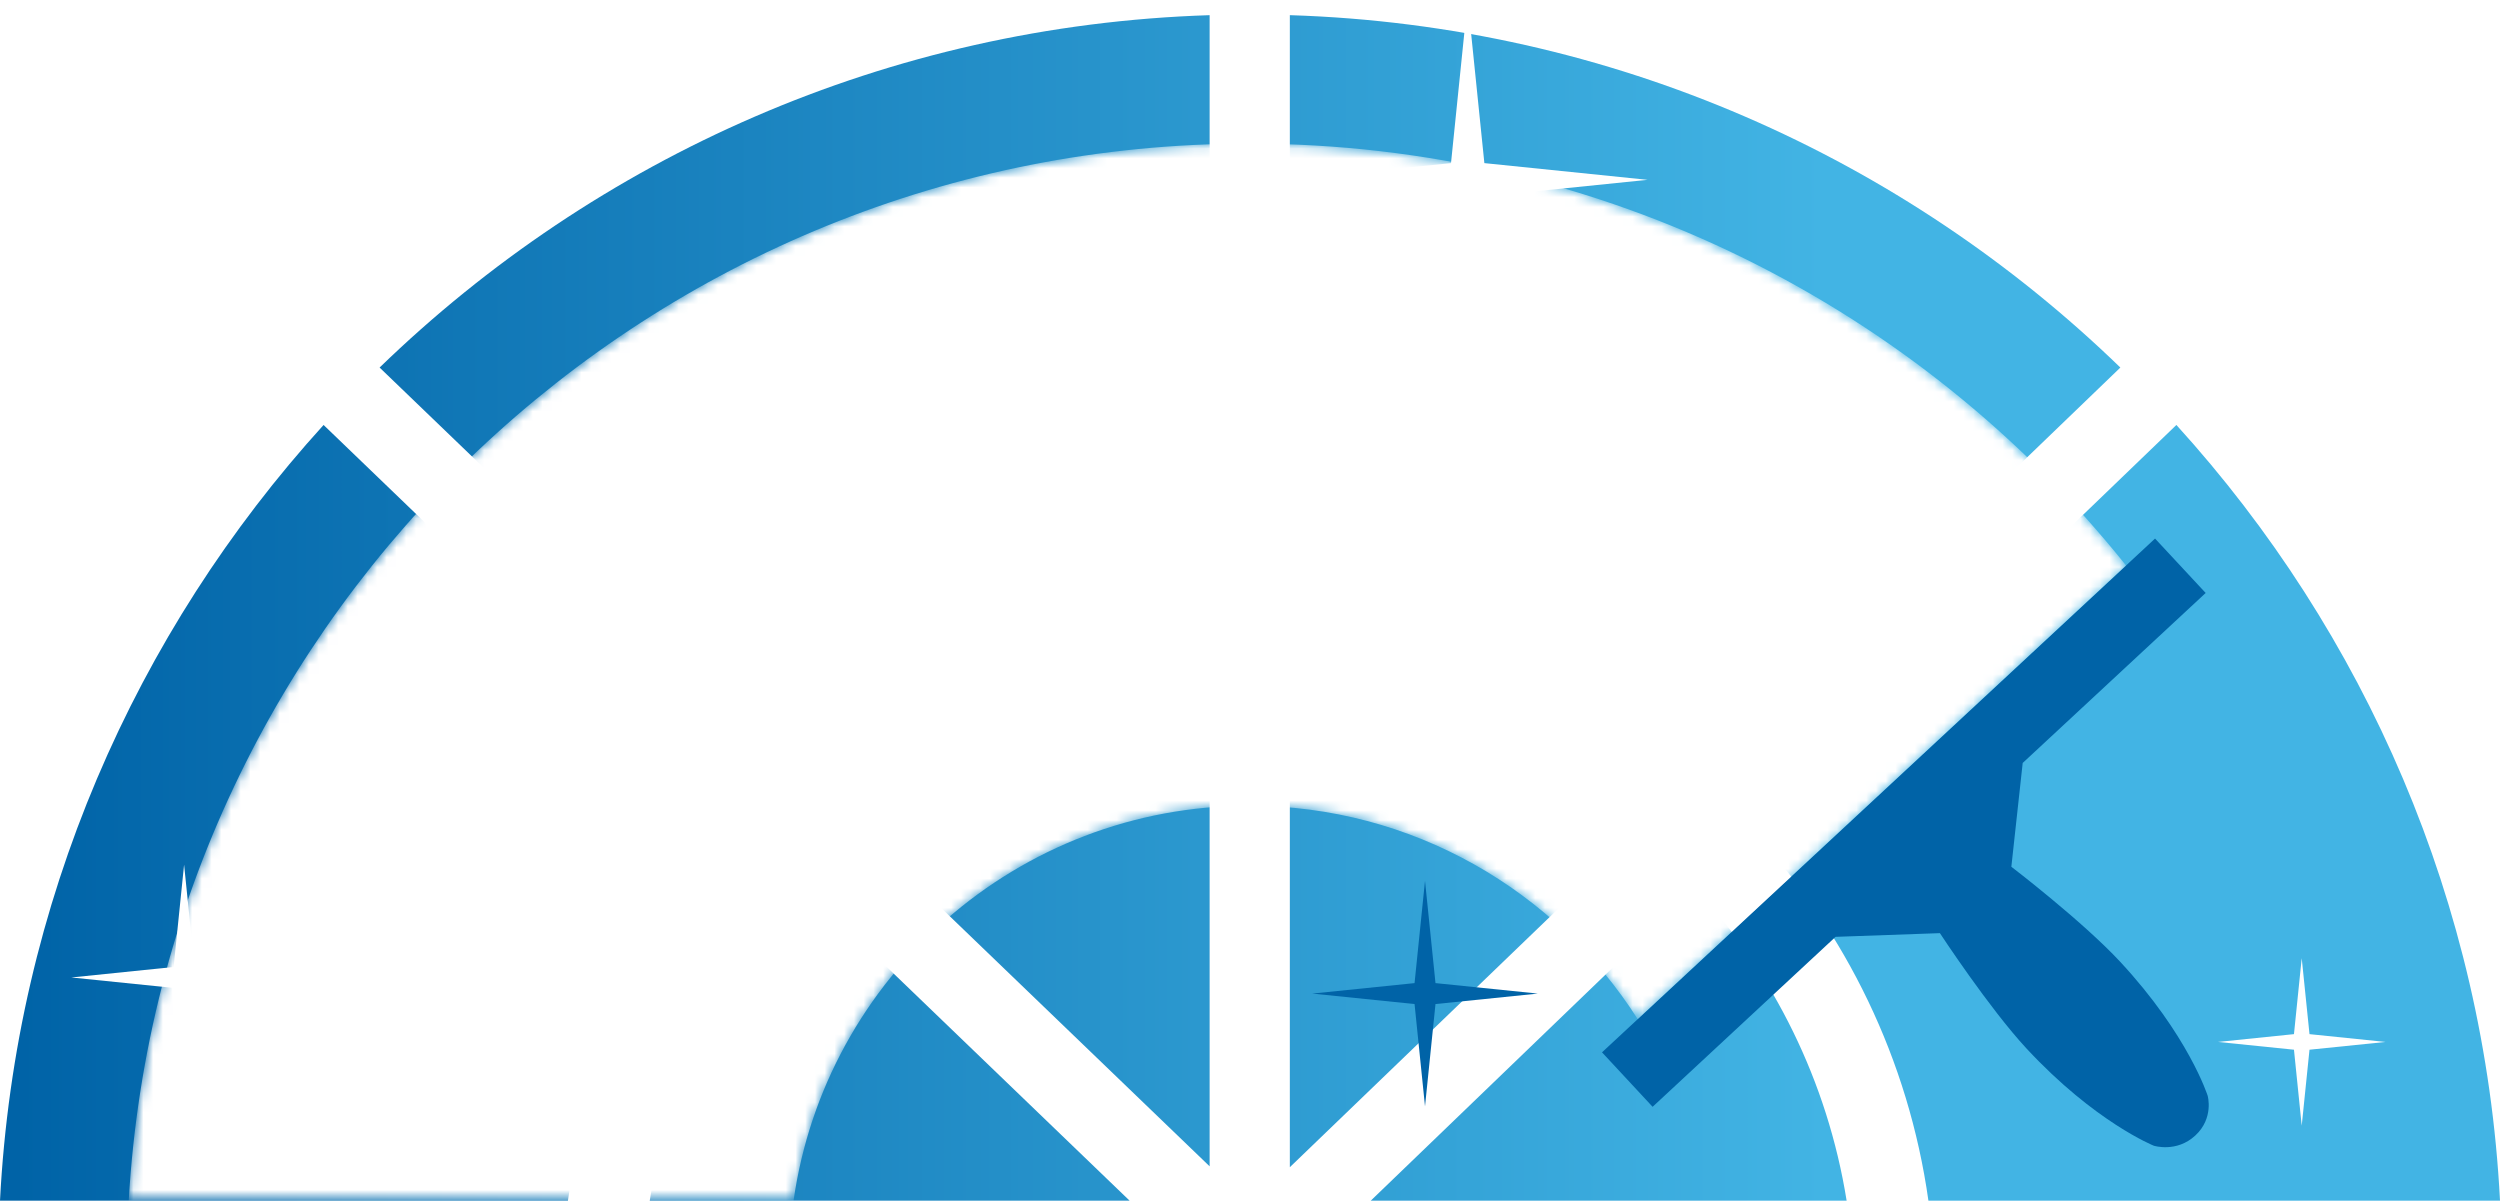 <?xml version="1.0" encoding="utf-8"?>
<!-- Generator: Adobe Illustrator 26.2.1, SVG Export Plug-In . SVG Version: 6.00 Build 0)  -->
<svg version="1.1" id="Layer_1" xmlns="http://www.w3.org/2000/svg" xmlns:xlink="http://www.w3.org/1999/xlink" x="0px" y="0px"
	 viewBox="0 0 256.831 123.347" style="enable-background:new 0 0 256.831 123.347;" xml:space="preserve">
<style type="text/css">
	.st0{fill:url(#SVGID_1_);}
	.st1{fill:url(#SVGID_00000162346258086596856300000008128935593359473302_);}
	.st2{fill:url(#SVGID_00000098211695384645799480000006996691516342988184_);}
	.st3{fill:url(#SVGID_00000124863198028239670770000012063542662065682362_);}
	.st4{fill:url(#SVGID_00000052082851819195367460000009257493989118249396_);}
	.st5{fill:url(#SVGID_00000106856164954329793730000005239254877759532728_);}
	.st6{fill:url(#SVGID_00000176721356265211199060000003875226125648642750_);}
	.st7{fill:url(#SVGID_00000146462636595893448630000015891689450785881270_);}
	.st8{fill:#0063A7;}
	.st9{fill:#FFFFFF;}
	.st10{filter:url(#Adobe_OpacityMaskFilter);}
	.st11{fill:url(#SVGID_00000118359006508123288260000002820548488049091499_);}
	.st12{mask:url(#SVGID_00000154393509821069485020000001948650227991119276_);fill:#FFFFFF;}
</style>
<g>
	<g>
		<linearGradient id="SVGID_1_" gradientUnits="userSpaceOnUse" x1="187.55" y1="40.656" x2="1.839" y2="40.656">
			<stop  offset="0" style="stop-color:#42B4E4"/>
			<stop  offset="1" style="stop-color:#0063A7"/>
		</linearGradient>
		<path class="st0" d="M217.83,37.759C195.585,16.2,165.613,2.599,132.508,1.558v61.236
			c15.885,0.954,30.356,7.185,41.707,16.959
			C192.471,62.177,210.785,44.544,217.83,37.759z"/>
		
			<linearGradient id="SVGID_00000069363647839573324060000008147851908812019365_" gradientUnits="userSpaceOnUse" x1="187.55" y1="40.566" x2="1.839" y2="40.566">
			<stop  offset="0" style="stop-color:#42B4E4"/>
			<stop  offset="1" style="stop-color:#0063A7"/>
		</linearGradient>
		<path style="fill:url(#SVGID_00000069363647839573324060000008147851908812019365_);" d="M82.448,79.574
			c11.396-9.738,25.91-15.921,41.82-16.806V1.558
			C91.184,2.614,61.231,16.209,38.997,37.759
			C46.025,44.521,64.245,62.057,82.448,79.574z"/>
		
			<linearGradient id="SVGID_00000025437326546586516060000018393372839372346283_" gradientUnits="userSpaceOnUse" x1="187.55" y1="83.502" x2="1.84" y2="83.502">
			<stop  offset="0" style="stop-color:#42B4E4"/>
			<stop  offset="1" style="stop-color:#0063A7"/>
		</linearGradient>
		<path style="fill:url(#SVGID_00000025437326546586516060000018393372839372346283_);" d="M33.242,43.658
			C13.892,64.958,1.576,92.756,0,123.347h58.345
			c2.056-14.587,8.581-27.751,18.15-38.065L33.242,43.658z"/>
		
			<linearGradient id="SVGID_00000080889171763271953560000017659354927276938883_" gradientUnits="userSpaceOnUse" x1="187.551" y1="107.195" x2="1.837" y2="107.195">
			<stop  offset="0" style="stop-color:#42B4E4"/>
			<stop  offset="1" style="stop-color:#0063A7"/>
		</linearGradient>
		<path style="fill:url(#SVGID_00000080889171763271953560000017659354927276938883_);" d="M66.747,123.347h49.299
			L82.482,91.044C74.352,99.85,68.73,110.996,66.747,123.347z"/>
		
			<linearGradient id="SVGID_00000048485311976166285760000001941752685763588510_" gradientUnits="userSpaceOnUse" x1="187.55" y1="95.464" x2="1.839" y2="95.464">
			<stop  offset="0" style="stop-color:#42B4E4"/>
			<stop  offset="1" style="stop-color:#0063A7"/>
		</linearGradient>
		<path style="fill:url(#SVGID_00000048485311976166285760000001941752685763588510_);" d="M124.268,119.82V71.107
			c-13.564,0.856-25.963,6.062-35.809,14.252
			C103.358,99.698,117.388,113.2,124.268,119.82z"/>
		
			<linearGradient id="SVGID_00000065755612096672536640000003162913857022036134_" gradientUnits="userSpaceOnUse" x1="187.55" y1="83.502" x2="1.84" y2="83.502">
			<stop  offset="0" style="stop-color:#42B4E4"/>
			<stop  offset="1" style="stop-color:#0063A7"/>
		</linearGradient>
		<path style="fill:url(#SVGID_00000065755612096672536640000003162913857022036134_);" d="M198.111,123.347h58.72
			c-1.578-30.591-13.894-58.392-33.246-79.69l-43.436,41.822
			C189.618,95.762,196.069,108.854,198.111,123.347z"/>
		
			<linearGradient id="SVGID_00000065033188210747389590000007403470131872896641_" gradientUnits="userSpaceOnUse" x1="187.55" y1="95.521" x2="1.838" y2="95.521">
			<stop  offset="0" style="stop-color:#42B4E4"/>
			<stop  offset="1" style="stop-color:#0063A7"/>
		</linearGradient>
		<path style="fill:url(#SVGID_00000065033188210747389590000007403470131872896641_);" d="M132.508,71.131v48.779
			c6.812-6.56,20.806-20.03,35.695-34.369
			C158.405,77.315,146.044,72.056,132.508,71.131z"/>
		
			<linearGradient id="SVGID_00000093147387498343044810000001830033470387080375_" gradientUnits="userSpaceOnUse" x1="187.55" y1="107.294" x2="1.839" y2="107.294">
			<stop  offset="0" style="stop-color:#42B4E4"/>
			<stop  offset="1" style="stop-color:#0063A7"/>
		</linearGradient>
		<path style="fill:url(#SVGID_00000093147387498343044810000001830033470387080375_);" d="M140.822,123.347h48.886
			c-1.966-12.259-7.515-23.33-15.545-32.105L140.822,123.347z"/>
	</g>
	<path class="st8" d="M226.593,60.918l-5.2-5.591l-56.815,52.782l5.199,5.596
		l18.794-17.461l10.72-0.38c0,0,5.05,7.707,8.909,11.864
		c7.026,7.562,13.07,9.976,13.07,9.976s2.336,0.739,4.263-1.053
		c1.929-1.786,1.266-4.083,1.266-4.083s-1.965-6.204-8.989-13.766
		c-3.861-4.157-11.178-9.757-11.178-9.757l1.165-10.664L226.593,60.918z"/>
	<polygon class="st9" points="150.779,0 152.493,16.758 169.251,18.474 152.493,20.188 
		150.779,36.946 149.065,20.188 132.307,18.474 149.065,16.758 	"/>
	<polygon class="st8" points="146.395,90.488 147.471,100.997 157.979,102.073 147.471,103.148 
		146.395,113.656 145.32,103.148 134.812,102.073 145.32,100.997 	"/>
	<polygon class="st9" points="18.912,88.833 19.986,99.341 30.495,100.418 19.986,101.493 
		18.912,112.001 17.838,101.493 7.328,100.418 17.838,99.341 	"/>
	<polygon class="st9" points="236.461,98.436 237.26,106.24 245.065,107.041 237.26,107.839 
		236.461,115.644 235.664,107.839 227.859,107.041 235.664,106.24 	"/>
	<polygon class="st9" points="84.843,47.372 86.082,59.484 98.194,60.724 86.082,61.962 
		84.843,74.075 83.605,61.962 71.493,60.724 83.605,59.484 	"/>
	<defs>
		
			<filter id="Adobe_OpacityMaskFilter" filterUnits="userSpaceOnUse" x="13.224" y="14.754" width="205.192" height="108.592">
			<feColorMatrix  type="matrix" values="1 0 0 0 0  0 1 0 0 0  0 0 1 0 0  0 0 0 1 0"/>
		</filter>
	</defs>
	
		<mask maskUnits="userSpaceOnUse" x="13.224" y="14.754" width="205.192" height="108.592" id="SVGID_00000183227242351255574880000016424782480427919763_">
		<g class="st10">
			
				<linearGradient id="SVGID_00000158711659718106318300000006489066475920725674_" gradientUnits="userSpaceOnUse" x1="174.077" y1="69.051" x2="52.118" y2="69.051">
				<stop  offset="0" style="stop-color:#A7A9AC"/>
				<stop  offset="1" style="stop-color:#000000"/>
			</linearGradient>
			<path style="fill:url(#SVGID_00000158711659718106318300000006489066475920725674_);" d="M128.329,14.754
				c-61.427,0-111.629,48.037-115.105,108.592h68.3
				c3.26-22.936,22.969-40.575,46.806-40.575c16.785,0,31.526,8.746,39.917,21.929
				l50.168-46.607C197.286,31.678,164.786,14.754,128.329,14.754z"/>
		</g>
	</mask>
	<path style="mask:url(#SVGID_00000183227242351255574880000016424782480427919763_);fill:#FFFFFF;" d="M128.329,14.754
		c-61.427,0-111.629,48.037-115.105,108.592h68.3
		c3.26-22.936,22.969-40.575,46.806-40.575c16.785,0,31.526,8.746,39.917,21.929
		l50.168-46.607C197.286,31.678,164.786,14.754,128.329,14.754z"/>
</g>
</svg>
